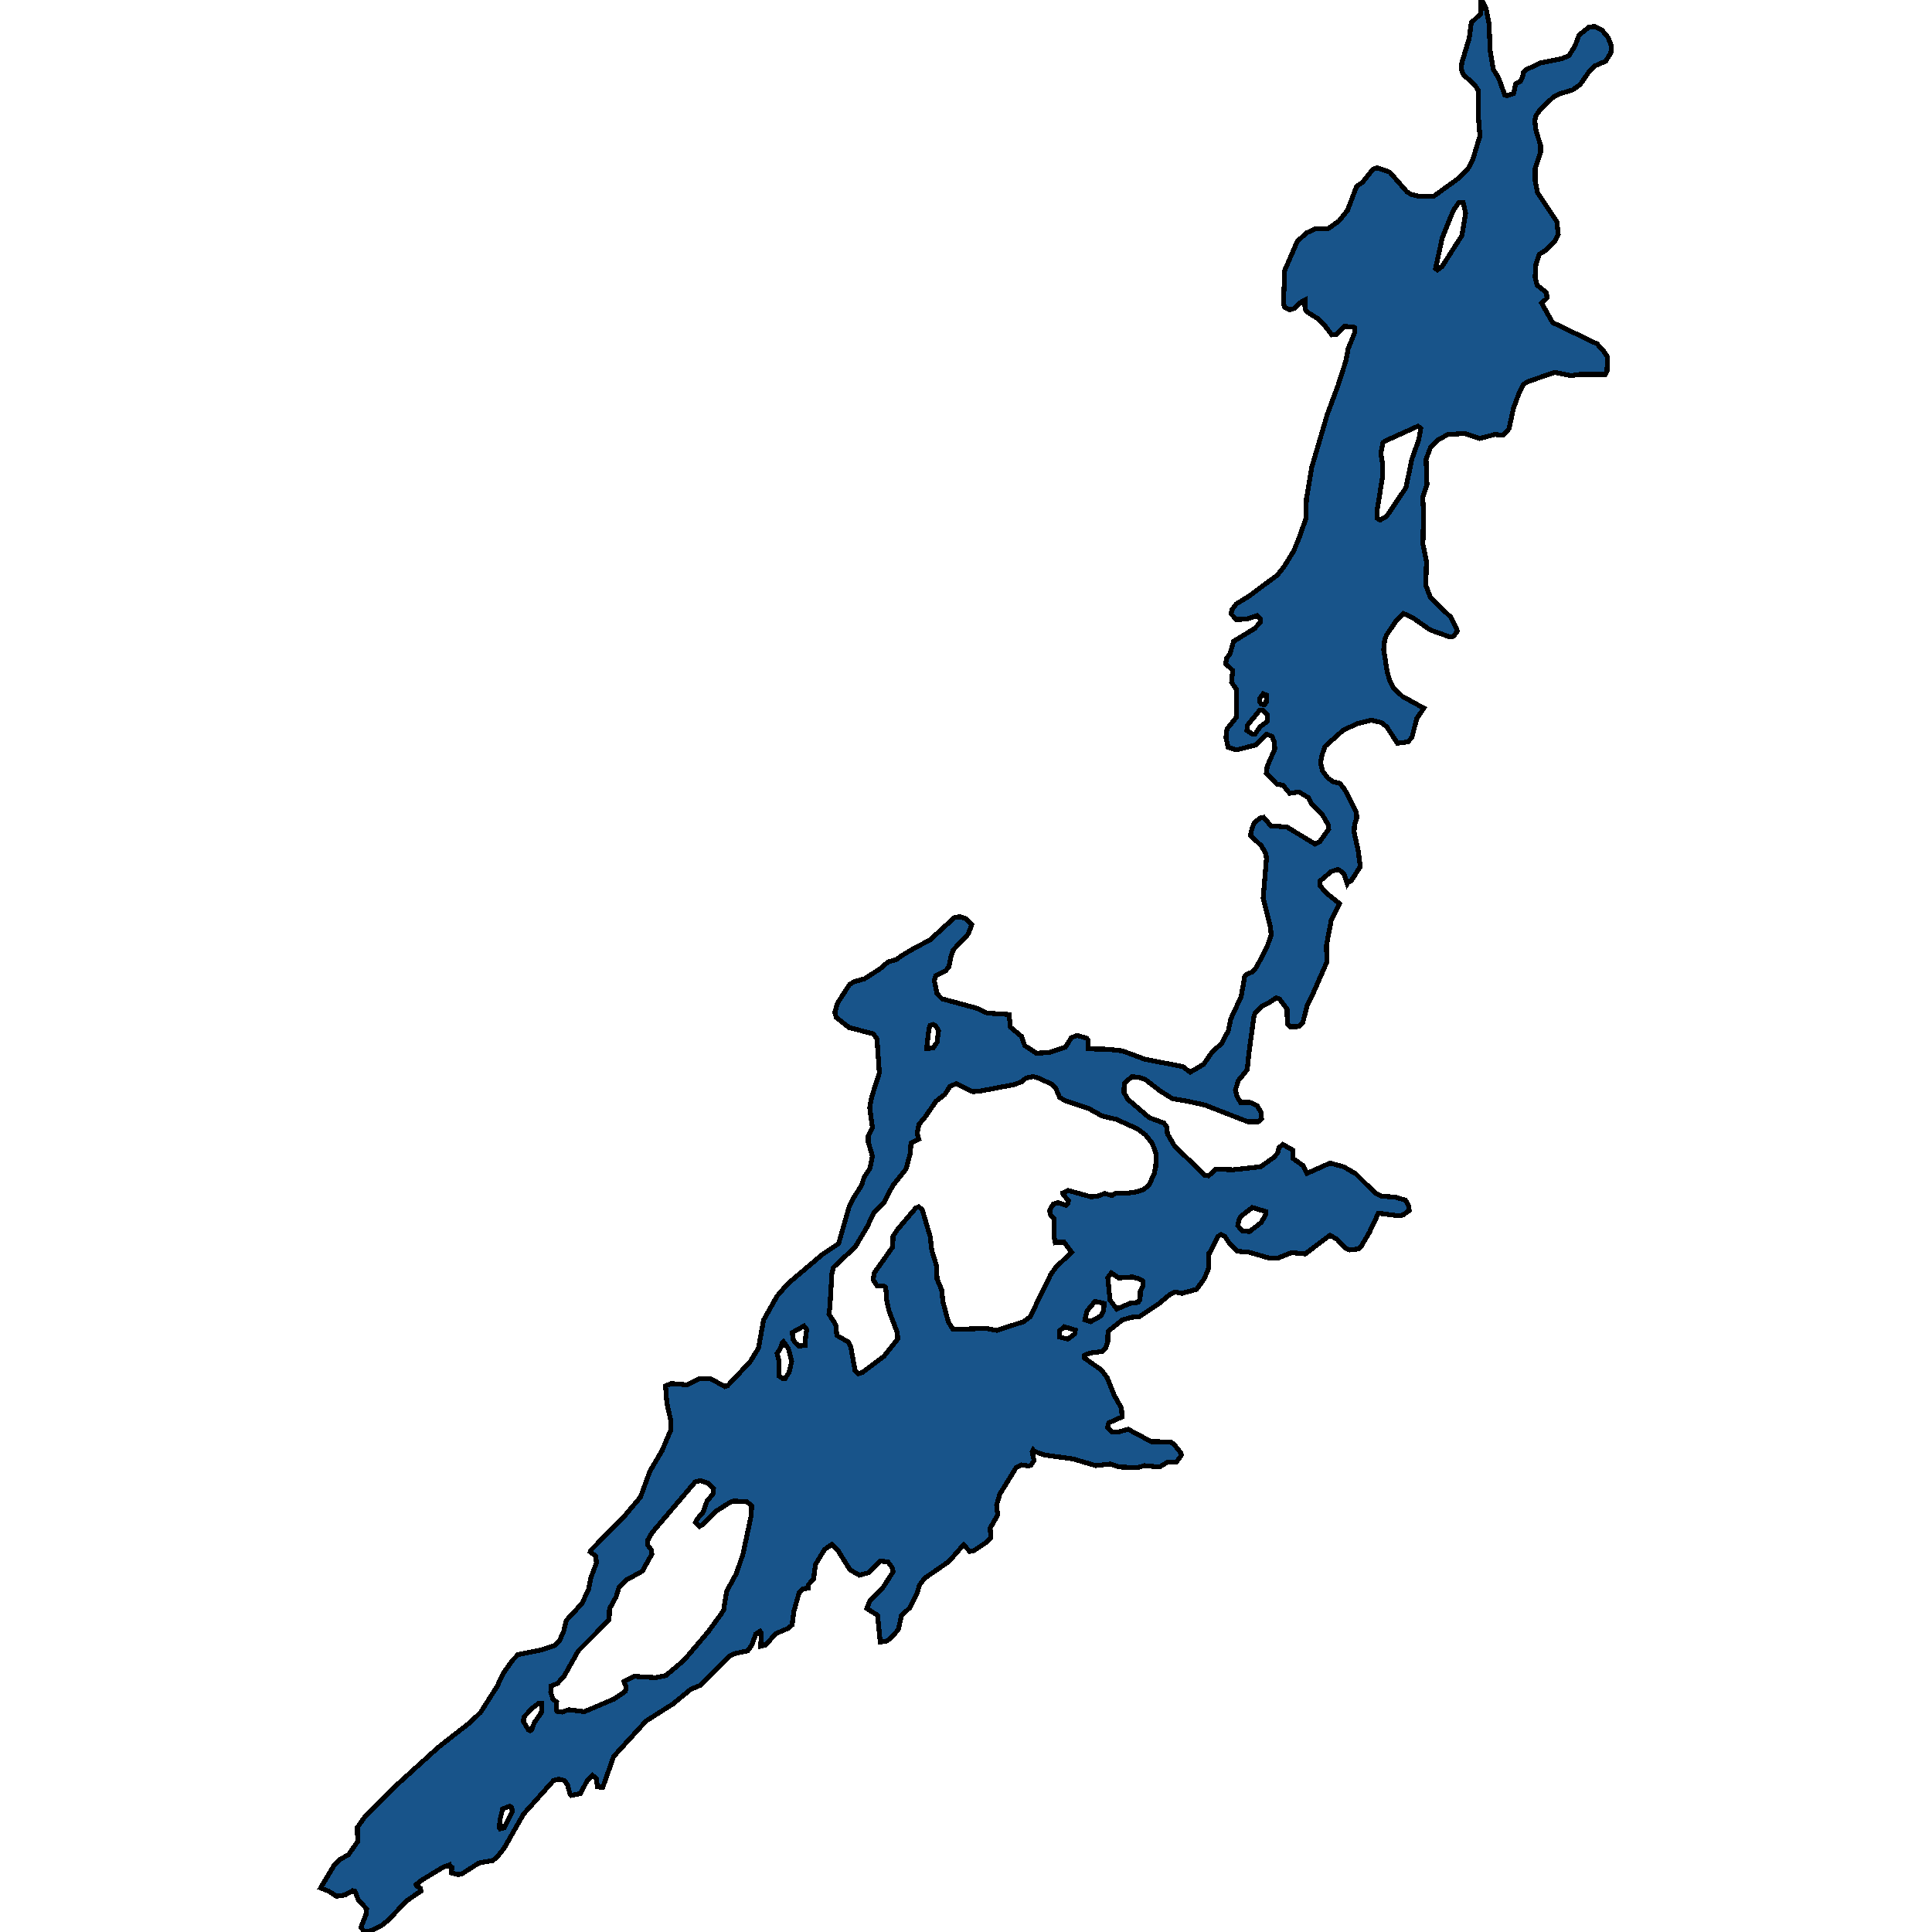 <svg xmlns="http://www.w3.org/2000/svg" width="400" height="400"><path style="stroke: black; fill: #18548a; shape-rendering: crispEdges; stroke-width: 1px;" d="M322.318,45.882L322.621,48.512L321.789,50.103L320.277,51.625L318.689,52.663L318.008,54.67L317.819,57.369L318.235,59.029L320.201,60.621L320.277,61.728L319.18,62.766L321.449,66.779L330.673,71.207L332.034,72.729L332.828,73.905L332.714,76.742L332.336,77.503L327.119,77.503L325.305,77.78L321.864,77.088L316.496,78.956L315.475,79.51L314.644,81.032L313.358,84.491L312.413,88.781L311.241,90.095L309.502,89.957L306.289,90.787L303.302,89.75L299.824,89.957L297.669,91.064L296.195,92.586L295.25,95.077L295.439,100.404L294.569,102.894L294.72,106.077L294.607,112.718L295.325,116.177L295.212,121.227L296.195,123.787L300.391,127.799L301.488,129.943L301.714,130.704L300.958,131.742L300.202,131.88L296.119,130.428L292.452,127.868L290.6,127.038L289.125,128.421L287.084,131.465L286.668,132.503L286.479,134.578L287.235,139.213L287.726,140.873L288.558,142.533L290.373,144.193L294.796,146.614L293.322,148.758L292.339,152.632L291.507,153.6L289.314,153.877L287.122,150.488L285.987,149.588L283.87,149.104L280.922,149.865L278.086,151.179L274.306,154.568L273.739,156.229L273.398,157.958L273.814,159.618L274.911,161.07L275.969,161.831L277.368,162.177L278.351,163.353L280.846,168.194L280.884,169.37L280.43,170.892L280.355,172.275L281.186,176.079L281.64,179.399L279.75,182.373L279.069,182.649L278.918,182.926L278.237,180.92L277.33,180.16L276.914,180.021L275.629,180.436L273.323,182.373L273.323,183.41L274.495,184.793L277.33,187.076L275.629,190.464L274.646,195.651L274.684,199.247L271.924,205.541L270.676,208.03L269.731,211.695L268.937,212.525L267.161,212.594L266.518,212.041L266.48,208.929L264.93,206.855L264.25,206.578L262.624,207.684L261.225,208.376L259.864,209.69L259.6,210.52L258.541,218.334L258.239,221.446L256.386,223.728L255.781,225.664L256.122,227.047L256.84,228.222L258.768,228.222L260.28,228.914L261.112,230.366L261.187,231.611L260.507,232.233L258.314,232.233L249.43,228.776L245.271,227.877L242.739,227.462L240.206,225.871L237.143,223.52L236.009,223.105L234.384,222.898L232.758,224.281L232.72,226.217L233.514,227.6L237.937,231.403L240.962,232.51L241.529,233.27L241.718,234.791L243.192,237.281L249.506,243.366L250.224,243.435L251.774,242.052L255.252,242.19L260.998,241.568L263.72,239.632L264.514,238.733L264.817,237.626L265.573,236.935L267.652,238.11L267.69,239.839L269.731,241.291L270.563,242.951L275.364,240.807L278.2,241.568L280.695,243.02L284.74,247.03L286.063,247.652L288.898,247.86L290.978,248.482L291.62,249.588L291.772,250.626L290.524,251.524L289.617,251.732L285.383,251.179L283.53,255.12L281.867,257.955L281.3,258.577L279.409,258.784L278.653,258.439L276.801,256.572L275.364,255.742L270.223,259.614L267.387,259.337L264.665,260.444L262.926,260.513L258.617,259.268L256.197,259.061L254.685,257.609L253.626,256.019L252.757,255.604L252.114,256.019L250.451,259.476L250.262,259.545L250.224,262.587L249.354,264.73L247.729,266.943L244.704,267.772L243.268,267.496L242.247,267.98L239.828,269.985L235.896,272.612L234.119,272.75L232.342,273.303L229.393,275.654L229.356,277.797L228.978,278.973L228.184,279.802L225.613,280.148L224.479,280.632L224.554,281.185L228.07,283.674L229.242,285.264L230.679,288.859L232.191,291.555L232.304,293.352L229.545,294.597L229.28,295.565L230.225,296.463L231.586,296.463L233.552,295.91L238.353,298.468L242.36,298.537L243.117,299.09L244.44,300.749L244.629,301.233L243.532,302.754L241.642,302.754L240.092,303.722L236.917,303.445L235.556,303.86L231.662,303.722L229.923,303.1L226.86,303.445L222.21,302.063L216.237,301.233L214.12,300.473L213.893,300.196L213.704,300.542L214.082,302.408L213.44,303.376L212.948,303.514L211.512,303.307L210.377,303.86L207.013,309.321L206.332,311.602L206.559,313.676L205.009,316.372L205.123,318.377L204.291,319.275L201.607,321.072L200.775,321.211L199.49,319.828L196.465,323.284L191.362,326.81L190.379,328.192L189.812,329.989L188.337,332.892L186.636,334.482L185.993,337.385L184.481,339.113L183.498,339.804L182.251,339.943L181.683,334.413L179.453,333.031L180.096,331.441L182.629,328.953L184.897,325.427L184.821,324.736L183.838,323.354L182.175,323.215L179.755,325.635L177.903,326.118L175.975,325.013L173.404,320.865L172.194,319.759L170.72,320.796L168.83,323.907L168.452,326.879L167.355,328.123L167.318,328.814L166.259,328.953L165.465,329.713L164.369,333.584L163.991,336.418L163.235,337.109L160.626,338.215L158.509,340.565L157.488,340.841L157.64,338.215L157.375,337.731L156.505,338.284L155.598,340.703L154.766,341.809L152.044,342.362L150.948,342.915L144.975,348.928L143.009,349.757L139.304,352.798L133.747,356.323L127.055,363.649L124.787,370.077L123.691,369.939L123.426,368.142L122.67,367.589L121.536,368.695L120.213,371.321L118.285,371.735L118.02,371.459L117.491,369.524L116.848,368.625L115.676,368.349L114.617,368.625L108.38,375.606L104.41,382.585L102.822,384.59L101.991,385.212L99.193,385.695L95.602,387.976L94.77,388.114L93.447,387.769L93.56,386.594L93.069,386.386L93.031,386.11L91.708,386.594L87.284,389.289L86.15,390.187L86.188,390.395L87.02,390.947L87.171,391.5L84.26,393.504L80.253,397.65L78.892,398.756L76.472,399.862L75.451,400L74.733,399.033L75.754,396.476L75.905,395.232L74.166,393.297L73.486,391.569L73.032,391.431L71.444,392.329L69.667,392.606L68.079,391.569L66.378,390.878L69.138,386.248L70.386,385.004L72.162,383.968L74.053,381.272L73.977,378.37L75.565,376.089L82.483,369.247L90.8,361.714L97.341,356.6L99.495,354.526L102.936,349.135L104.183,346.44L106.111,343.744L107.245,342.569L112.009,341.601L114.769,340.703L115.714,339.874L116.659,337.938L117.226,335.519L120.477,331.994L121.876,329.022L122.33,326.671L123.502,323.561L123.313,322.178L122.178,321.28L122.216,321.072L129.172,314.022L132.613,309.943L134.541,304.62L137.074,300.334L138.888,296.048L138.85,293.974L138.057,290.449L137.792,286.923L139.002,286.439L142.291,286.716L144.748,285.471L147.054,285.402L150.041,287.061L150.683,286.854L155.296,281.945L157.035,279.111L158.093,273.303L160.891,268.326L163.121,265.767L170.229,259.752L173.631,257.471L175.862,249.658L176.731,247.998L178.357,245.44L178.924,243.711L180.096,241.913L180.625,239.355L179.755,236.451L179.755,235.206L180.625,233.408L180.058,229.329L180.474,227.116L182.062,222.137L181.57,215.084L180.776,214.047L175.786,212.733L173.14,210.658L172.837,209.621L173.404,207.684L175.899,203.812L176.844,203.258L178.999,202.636L182.137,200.631L183.838,199.178L185.691,198.625L186.447,198.003L189.585,196.135L192.458,194.683L197.599,189.98L198.734,189.773L200.057,190.257L201.191,191.433L200.473,193.369L197.335,196.689L196.843,198.21L196.465,200.146L195.785,200.976L193.743,202.014L193.441,203.051L194.008,205.748L195.029,206.785L202.401,208.791L204.404,209.759L208.903,210.036L209.206,212.663L211.512,214.6L212.154,216.467L214.574,218.057L217.145,217.919L220.585,216.813L221.832,214.807L223.004,214.392L225.008,214.945L225.31,215.43L225.273,217.158L229.318,217.228L232.38,217.573L237.03,219.302L244.893,220.823L246.406,221.999L249.203,220.339L250.98,217.781L252.908,216.052L254.307,213.424L254.798,211.004L256.953,206.37L257.709,202.152L258.239,201.668L259.373,201.184L260.167,200.216L262.435,195.72L263.191,193.577L263.04,192.055L261.528,185.9L262.208,177.808L262.095,176.771L261.15,175.111L258.881,172.967L259.184,171.653L259.637,170.408L260.847,169.37L261.641,169.232L263.115,170.961L266.48,171.238L272.264,174.765L273.209,174.281L275.1,171.653L274.986,170.753L273.739,168.609L271.546,166.465L270.903,165.151L268.937,163.975L267.009,164.252L265.648,162.592L264.325,162.315L262.17,160.102L262.359,158.649L263.947,155.053L263.796,153.462L263.304,152.424L262.17,152.009L260.091,154.223L256.008,155.26L254.269,154.707L253.815,152.701L254.042,150.903L256.008,148.482L256.008,142.74L254.987,141.288L255.214,138.798L253.778,137.414L253.929,136.307L254.647,135.408L255.403,132.78L259.713,130.151L260.961,128.837L260.923,128.076L260.242,127.453L258.276,128.145L256.008,128.283L254.874,127.107L255.101,126.208L255.97,125.032L258.579,123.441L264.439,119.083L265.875,117.284L267.879,114.033L269.126,110.92L270.336,107.46L270.487,103.24L271.584,96.737L274.797,85.806L277.028,79.787L278.691,74.597L279.107,72.245L280.506,68.785L280.506,67.886L280.279,67.748L278.351,67.54L276.65,69.27L275.742,69.339L274.268,67.402L273.02,66.087L270.79,64.703L270.336,64.219L270.147,63.319L270.185,62.143L269.353,62.558L267.917,63.873L267.047,64.15L265.989,63.665L265.724,62.904L265.989,55.985L268.559,50.034L270.45,48.235L272.453,47.335L274.986,47.335L277.217,45.744L278.994,43.529L280.884,38.547L282.056,37.786L284.211,35.087L285.118,34.741L287.726,35.641L291.356,39.793L292.301,40.277L293.964,40.692L296.837,40.623L302.206,36.748L304.058,34.741L304.966,32.873L306.402,28.167L306.1,24.361L306.024,18.686L305.381,17.648L302.962,15.433L302.546,14.257L302.659,13.011L304.172,7.959L304.625,4.706L306.553,2.838L306.553,0L306.894,0.208L307.688,1.799L308.292,4.845L308.519,10.52L309.162,14.326L310.296,16.195L311.544,19.655L311.997,19.793L313.358,19.378L313.812,17.371L314.795,16.817L315.211,15.987L315.4,15.018L316.042,14.395L318.991,13.011L323.49,12.111L324.851,11.489L326.061,9.551L326.93,7.267L328.896,5.675L330.068,5.468L331.656,6.229L332.979,7.821L333.622,9.551L333.508,10.935L332.45,12.665L330.219,13.634L329.01,14.81L327.157,17.509L325.607,18.617L323.036,19.378L321.638,20.07L318.916,22.631L318.046,23.876L317.744,24.984L318.046,27.198L318.953,30.035L318.953,31.489L317.857,34.81L317.819,37.371L318.349,39.931ZM239.412,239.079L238.58,236.728L237.181,234.999L235.556,233.754L231.132,231.749L228.184,231.057L225.462,229.536L220.509,227.877L219.375,227.185L218.581,225.318L217.749,224.488L215.141,223.244L213.969,222.898L212.457,223.174L211.587,223.935L209.962,224.557L202.703,225.94L201.38,226.01L198.015,224.35L196.692,224.903L195.634,226.563L193.781,228.015L191.588,231.196L190.265,232.786L189.887,234.722L190.227,235.829L188.602,236.658L188.488,238.664L187.581,242.052L184.859,245.44L183.007,248.966L180.927,251.11L179.529,254.014L177.071,258.162L172.572,262.38L172.232,263.693L171.816,270.607L171.627,272.059L173.026,274.271L173.253,276.484L175.672,277.866L176.126,278.765L177.033,283.743L177.638,284.434L178.546,284.158L182.969,280.839L185.842,277.244L185.804,276L184.027,271.298L183.574,269.155L183.385,266.528L182.893,266.251L181.608,266.251L180.776,264.938L181.003,263.555L184.821,258.162L184.897,255.95L185.804,254.567L189.623,250.072L190.227,249.865L190.946,250.487L192.571,255.95L192.912,258.853L193.894,262.034L194.008,264.799L194.953,267.012L195.218,269.501L196.352,273.718L197.335,275.239L204.102,275.032L206.37,275.447L211.89,273.649L213.288,272.612L217.523,263.901L218.657,262.31L221.87,259.268L220.32,257.194L218.732,257.194L218.468,257.263L218.203,255.811L218.279,252.354L217.523,251.594L217.296,250.626L218.052,249.312L219.035,248.966L220.698,249.519L221.038,249.243L221.228,248.62L220.093,247.238L220.093,246.961L221.152,246.477L225.915,247.791L227.238,247.652L228.713,247.099L230.225,247.514L231.057,247.03L233.06,247.099L235.329,246.754L236.652,246.339L237.824,245.44L238.92,243.158L239.26,241.706ZM115.222,354.112L115.336,354.319L116.356,354.457L117.755,353.973L120.969,354.388L127.131,351.762L129.475,350.172L129.626,349.204L129.172,348.168L131.289,347.062L135.75,347.338L137.83,346.924L141.61,343.744L146.6,337.869L149.171,334.344L149.814,333.376L150.457,329.436L152.46,325.773L153.821,321.764L155.485,313.953L155.636,311.741L154.577,310.911L151.969,310.773L151.137,311.049L148.302,312.847L145.353,315.75L144.824,316.026L143.992,315.197L144.294,314.575L145.58,313.054L146.411,310.704L147.583,309.39L147.735,308.215L146.638,307.109L145.013,306.556L143.916,306.833L134.994,317.34L134.125,318.861L134.049,319.828L134.843,320.865L134.957,321.764L132.991,325.289L129.739,327.086L128.189,328.538L127.585,330.542L126.186,333.1L126.11,335.381L119.721,341.809L116.848,346.924L115.449,348.513L114.126,349.066L114.013,350.31L114.466,351.762L115.26,352.384ZM285.874,93.831L286.214,95.907L286.252,98.605L285.156,105.454L285.08,107.253L285.723,107.668L287.084,106.907L291.091,100.957L292.301,95.077L293.737,91.064L294.153,88.712L293.586,88.227L286.706,91.341L286.328,91.618ZM229.356,264.523L229.809,269.155L231.208,271.022L233.968,269.847L235.631,269.639L236.047,269.017L236.085,267.358L236.69,266.182L236.614,265.214L235.934,264.799L234.459,264.385L231.662,264.592L230.074,263.555ZM297.216,55.569L297.594,55.915L298.577,55.154L302.659,48.788L303.453,44.152L302.924,41.938L302.017,41.938L300.883,43.598L298.614,49.203ZM258.692,254.982L261.112,253.115L262.057,251.455L262.019,250.833L259.297,250.003L256.915,251.801L256.5,252.562L256.273,253.737L257.18,254.843ZM161.307,284.918L162.025,285.402L162.554,285.402L163.348,284.158L163.915,281.876L163.235,279.249L162.214,277.797L161.949,278.074L161.571,279.18L160.891,280.217L161.307,281.876ZM258.163,151.248L259.373,152.009L259.864,151.94L260.885,150.488L262.359,149.381L262.435,148.067L261.528,147.098L260.772,147.098L258.276,150.142ZM109.778,358.328L110.119,358.051L110.61,356.669L112.084,354.595L112.198,352.591L111.631,352.591L110.308,353.559L108.455,355.494L108.38,356.462L109.438,358.189ZM224.63,273.234L225.764,273.649L227.881,272.474L228.486,271.368L228.599,269.847L226.709,269.432L225.046,271.437ZM164.142,277.175L164.52,277.866L165.352,278.696L166.675,278.558L166.751,277.244L167.015,275.239L166.448,274.548L164.066,275.861ZM191.853,217.089L193.214,216.951L194.008,215.775L194.31,213.424L193.743,212.387L193.176,212.11L192.571,212.318L192.344,212.871ZM103.541,378.646L104.41,378.439L106.036,375.122L105.96,374.223L105.544,373.947L104.07,374.5L103.503,376.78L103.389,378.439ZM219.375,276.829L221.076,277.244L222.475,276.207L222.626,275.378L220.358,274.686L219.375,275.516ZM260.847,145.369L261.15,145.784L261.754,145.922L262.17,145.369L262.208,143.916L261.528,143.64L260.847,144.539Z"></path></svg>